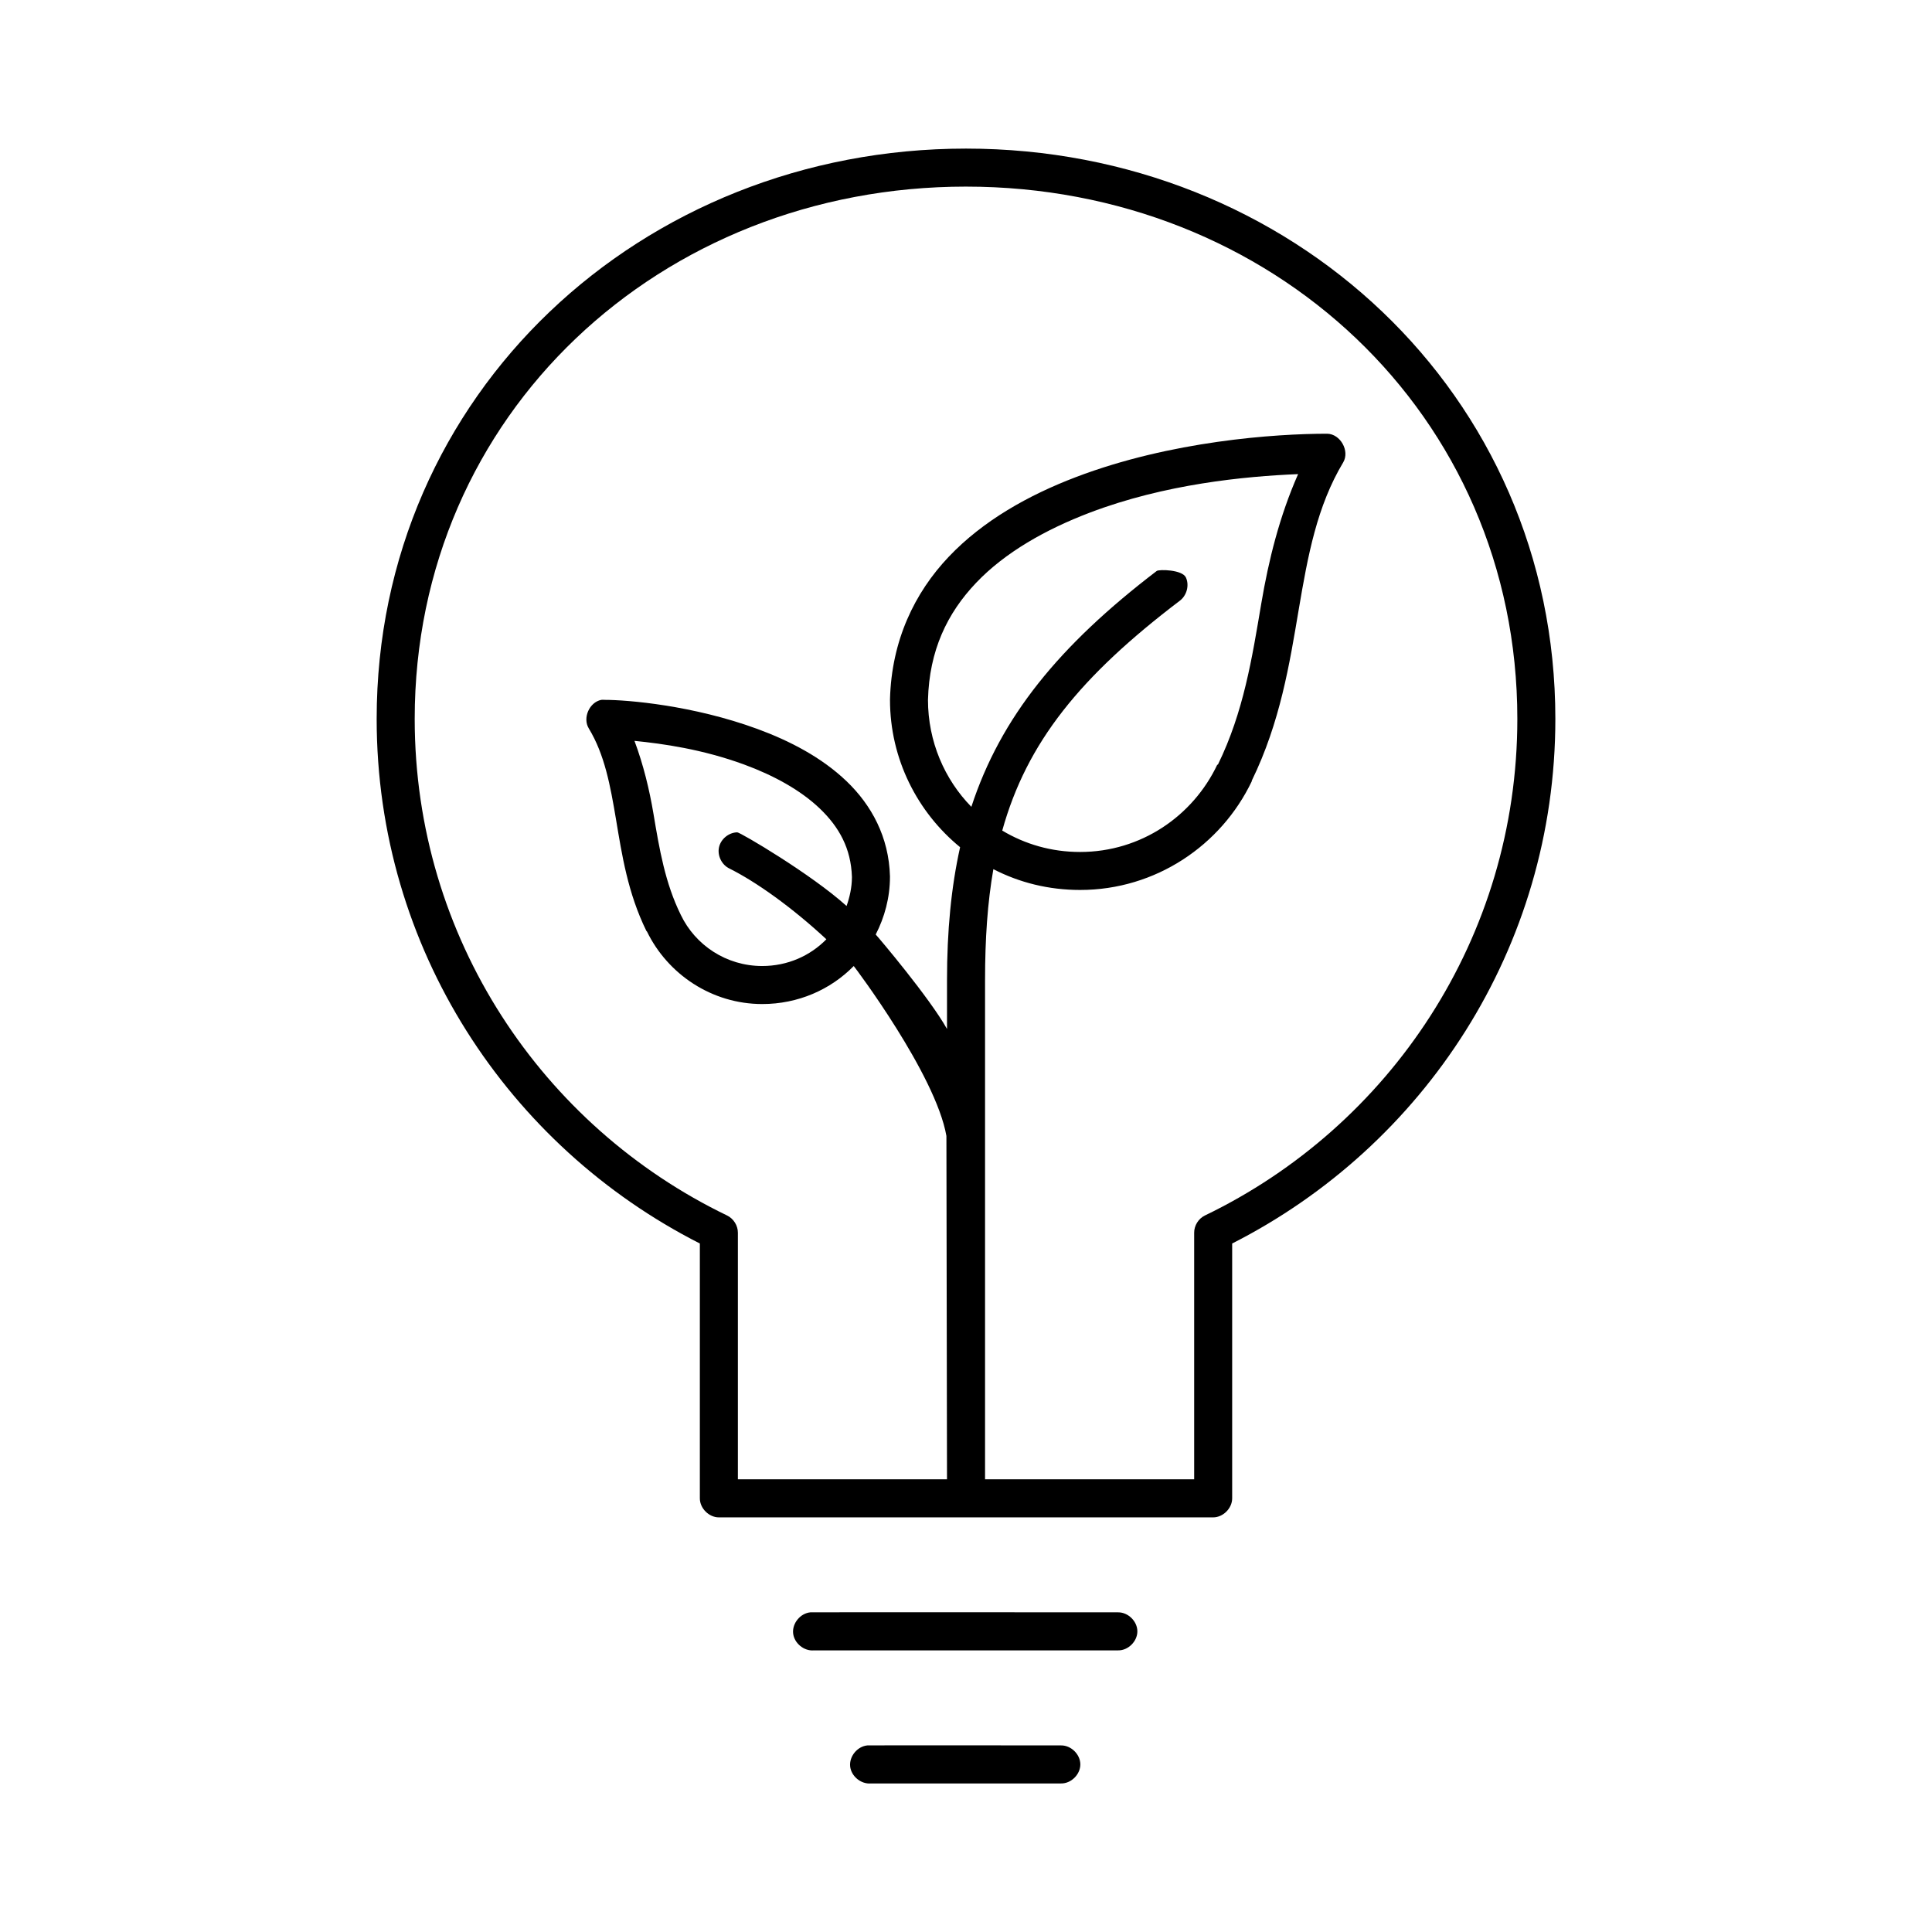 <?xml version="1.0" encoding="UTF-8"?>
<!-- Uploaded to: ICON Repo, www.svgrepo.com, Generator: ICON Repo Mixer Tools -->
<svg fill="#000000" width="800px" height="800px" version="1.1" viewBox="144 144 512 512" xmlns="http://www.w3.org/2000/svg">
 <path d="m400 183.38c-85.992 0-156.18 64.945-156.18 151.14 0 60.797 34.875 113.23 85.648 139.02v67.539c0 2.637 2.398 5.039 5.039 5.039h130.99c2.637 0 5.039-2.398 5.039-5.039v-67.539c50.773-25.785 85.648-78.219 85.648-139.02 0-86.191-70.188-151.14-156.18-151.14zm0 10.074c80.953 0 146.11 60.312 146.11 141.06 0 58.035-33.848 108.02-82.812 131.61-1.699 0.828-2.848 2.676-2.832 4.566v65.336h-55.418v-132.25c0-11 0.656-20.602 2.203-29.441 6.914 3.574 14.688 5.512 22.984 5.512 20.023 0 37.395-11.824 45.5-28.809 0.02-0.039-0.02-0.117 0-0.156 7.559-15.508 10.02-31.035 12.438-45.34 2.426-14.352 4.836-27.422 11.809-39.043 1.742-3.016-0.77-7.481-4.25-7.559-13.82 0-41.453 1.91-66.598 11.492-12.574 4.793-24.586 11.516-33.691 21.098-9.105 9.582-15.184 22.273-15.586 37.785v0.156c0 15.695 7.277 29.793 18.578 39.043-2.367 10.641-3.469 22.16-3.469 35.262v12.91c-4.625-8.266-18.129-24.23-18.895-25.031 2.359-4.586 3.777-9.789 3.777-15.27v-0.156c-0.273-10.398-4.891-18.867-11.492-25.188-6.602-6.324-15.066-10.711-23.617-13.855-17.102-6.285-34.453-7.715-40.461-7.715-0.312-0.031-0.629-0.031-0.945 0-3.156 0.637-4.981 4.805-3.305 7.559 4.203 6.938 5.699 15.047 7.242 24.246 1.535 9.152 3.078 19.352 8.031 29.441 0.031 0.066 0.125 0.09 0.156 0.156 5.488 11.281 17.152 19.207 30.543 19.207 9.473 0 18.09-3.793 24.246-10.074 0.258 0.277 21.703 28.699 24.562 45.027 0.012 0.371 0.156 91 0.156 91h-55.418v-65.336c0.012-1.891-1.137-3.738-2.832-4.566-48.969-23.602-82.816-73.59-82.816-131.62 0-80.746 65.148-141.06 146.11-141.06zm88.008 76.199c-4.922 11.16-7.809 22.762-9.762 34.32-2.438 14.43-4.684 28.746-11.492 42.664h-0.156c-6.457 13.625-20.234 23.145-36.367 23.145-7.586 0-14.578-2.051-20.625-5.668 6.512-23.402 20.684-40.887 47.074-60.926 1.824-1.387 2.551-4.066 1.598-6.148-0.949-2.086-7.117-2.195-7.738-1.723-25.922 19.801-41.332 38.727-49.121 62.5-7.113-7.266-11.496-17.336-11.496-28.344 0.34-13.09 5.09-22.953 12.754-31.016 7.66-8.062 18.445-14.145 30.07-18.578 19.996-7.621 41.152-9.648 55.262-10.234zm-175.86 70.684c7.449 0.742 17.992 2.203 29.125 6.297 7.707 2.836 14.855 6.727 19.996 11.648 5.102 4.887 8.262 10.555 8.5 18.105v0.156c-0.02 2.664-0.586 5.168-1.418 7.559-9.344-8.449-28.145-19.508-28.969-19.523-2.258 0.035-4.375 1.781-4.844 3.988-0.469 2.207 0.75 4.66 2.797 5.617 7.051 3.527 16.465 10.199 25.664 18.734-4.301 4.387-10.285 7.086-17.004 7.086-9.57 0-17.766-5.59-21.57-13.539-4.172-8.449-5.688-17.488-7.242-26.762-1.078-6.422-2.652-12.945-5.039-19.363zm46.602 230.95c-2.637 0.246-4.812 2.871-4.566 5.512 0.246 2.637 2.871 4.812 5.512 4.566h80.609c2.66 0.051 5.109-2.375 5.109-5.039 0-2.66-2.449-5.074-5.109-5.039 0 0-81.238-0.051-81.555 0zm15.113 35.266c-2.637 0.246-4.812 2.871-4.566 5.512 0.246 2.637 2.871 4.812 5.512 4.566h50.383c2.66 0.051 5.109-2.375 5.109-5.039 0-2.664-2.449-5.074-5.109-5.039 0 0-51.012-0.051-51.324 0z"/>
</svg>